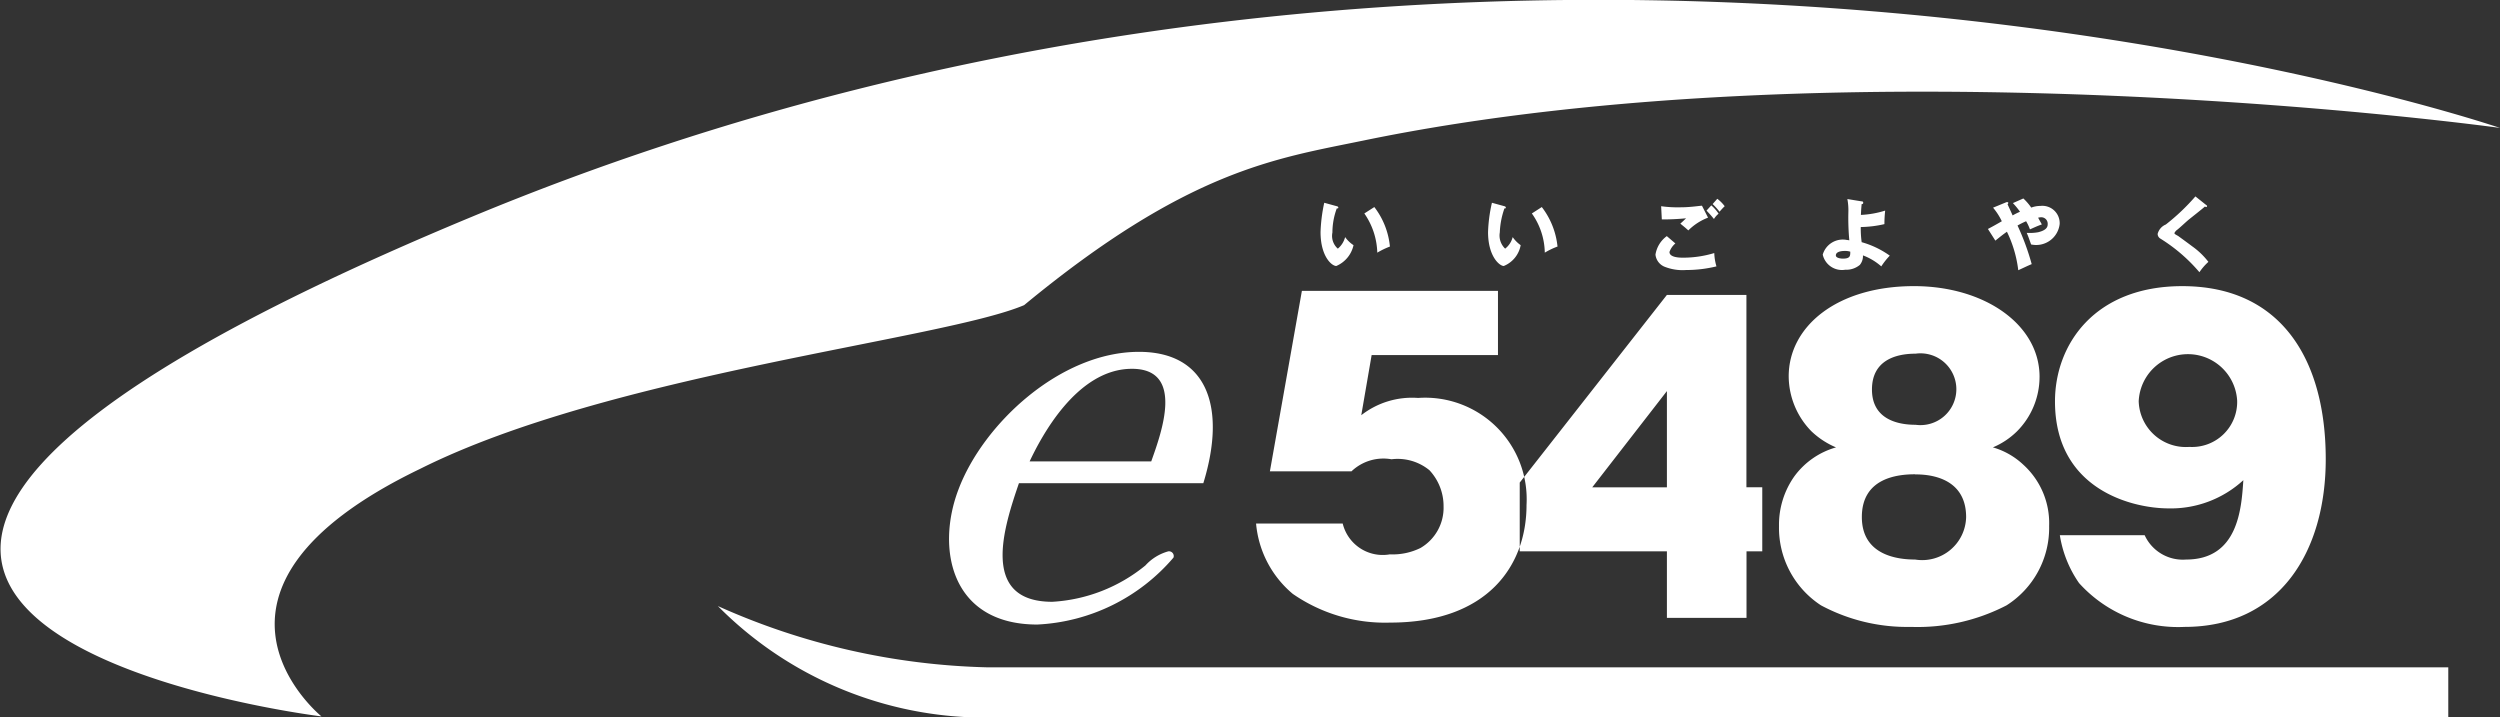 <svg xmlns="http://www.w3.org/2000/svg" width="108.031" height="31" viewBox="0 0 108.031 31">
  <rect x="0" y="0" width="108.031" height="31" fill="#333333" stroke="none"/>
  <defs>
    <style>
      .cls-1 {
        fill: #fff;
        fill-rule: evenodd;
      }
    </style>
  </defs>
  <path id="logo_e5489" class="cls-1" d="M489,199.879c-0.637,1.864-1.718,5.126,1.442,5.126a6.981,6.981,0,0,0,4.022-1.57,2.085,2.085,0,0,1,.989-0.61,0.206,0.206,0,0,1,.226.269,8.257,8.257,0,0,1-5.886,2.894c-3.732,0-4.385-3.276-3.405-5.84,1.073-2.847,4.412-5.944,7.8-5.944,2.947,0,3.793,2.383,2.78,5.675H489Zm4.884-4.942c-2.4,0-3.938,2.979-4.422,4h5.255C495.166,197.68,496.165,194.937,493.884,194.937Zm56.878,12.9H487.628a30.124,30.124,0,0,1-11.637-2.647A16.248,16.248,0,0,0,487,210h63.765v-2.161ZM509.7,194.342h-5.459l-0.448,2.6a3.563,3.563,0,0,1,2.454-.746,4.388,4.388,0,0,1,4.687,4.626c0,2.614-1.675,5.082-5.894,5.082a7,7,0,0,1-4.207-1.241,4.474,4.474,0,0,1-1.586-3.039h3.744a1.779,1.779,0,0,0,2.036,1.331,2.724,2.724,0,0,0,1.322-.274,2.01,2.01,0,0,0,1-1.8,2.269,2.269,0,0,0-.609-1.56,2.166,2.166,0,0,0-1.641-.475,2,2,0,0,0-1.73.522h-3.525l1.383-7.8H509.7v2.776Zm22.7,4.738a3.408,3.408,0,0,1,1.117,2.652,3.964,3.964,0,0,1-1.841,3.427,8.351,8.351,0,0,1-4.125.931,7.885,7.885,0,0,1-3.892-.931,4,4,0,0,1-1.815-3.427,3.62,3.62,0,0,1,.664-2.149,3.363,3.363,0,0,1,1.8-1.25,3.523,3.523,0,0,1-1.061-.694,3.417,3.417,0,0,1-.984-2.375c0-2.156,2.082-3.9,5.415-3.9,3.045,0,5.425,1.658,5.425,3.918a3.34,3.34,0,0,1-.974,2.356,3.294,3.294,0,0,1-1.043.694A3.213,3.213,0,0,1,532.4,199.08Zm-4.676.415c-0.74,0-2.3.148-2.3,1.847,0,1.683,1.6,1.837,2.3,1.837a1.9,1.9,0,0,0,2.206-1.837C529.928,199.5,528.086,199.5,527.722,199.5Zm0.021-2.139a1.551,1.551,0,1,0,0-3.073c-0.9,0-1.884.316-1.884,1.547C525.859,197.079,526.91,197.356,527.743,197.356Zm9.9,4.772a1.813,1.813,0,0,0,1.79,1.051c2.255,0,2.393-2.21,2.474-3.429a4.629,4.629,0,0,1-3.228,1.219c-1.553,0-4.911-.8-4.911-4.623,0-2.455,1.706-4.981,5.5-4.981,4.276,0,6.2,3.179,6.2,7.476,0,3.984-1.982,7.249-6.1,7.249a5.762,5.762,0,0,1-4.56-1.894,4.964,4.964,0,0,1-.83-2.068h3.659Zm-0.258-5.816a2.039,2.039,0,0,0,2.192,2,1.948,1.948,0,0,0,2.063-2A2.13,2.13,0,0,0,537.389,196.312Zm-16.951,3.746v-8.314H517l-6.36,8.11v2.971H517V205.7h3.44v-2.877h0.681v-2.767h-0.681Zm-3.44,0h-3.222L517,195.9v4.157Zm-14.262-12.147a0.073,0.073,0,0,1,.068.063c0,0.033-.032.033-0.068,0.033a3.012,3.012,0,0,0-.188,1.038,0.734,0.734,0,0,0,.234.7,0.958,0.958,0,0,0,.315-0.5,1.335,1.335,0,0,0,.363.349,1.271,1.271,0,0,1-.745.9c-0.195,0-.68-0.41-0.68-1.467a6.941,6.941,0,0,1,.16-1.265Zm1.623,0.036a3.323,3.323,0,0,1,.674,1.707,3.286,3.286,0,0,0-.546.264,3.112,3.112,0,0,0-.56-1.694Zm5.622-.036a0.068,0.068,0,0,1,.061.063c0,0.033-.028.033-0.061,0.033a3.5,3.5,0,0,0-.2,1.038,0.783,0.783,0,0,0,.231.7,0.918,0.918,0,0,0,.326-0.5,1.369,1.369,0,0,0,.345.349,1.2,1.2,0,0,1-.73.9c-0.182,0-.68-0.41-0.68-1.467a6.556,6.556,0,0,1,.168-1.265Zm1.615,0.036a3.355,3.355,0,0,1,.679,1.707,3.155,3.155,0,0,0-.55.264,3,3,0,0,0-.559-1.694Zm5.772,1.573a0.849,0.849,0,0,0-.255.368c0,0.247.464,0.247,0.6,0.247a4.656,4.656,0,0,0,1.336-.2,2.274,2.274,0,0,0,.094.576,5.509,5.509,0,0,1-1.311.157,2.1,2.1,0,0,1-.9-0.13,0.636,0.636,0,0,1-.424-0.535,1.222,1.222,0,0,1,.49-0.8Zm1.411-1.115a2.431,2.431,0,0,0-.852.552c-0.122-.115-0.247-0.211-0.345-0.294,0.13-.112.156-0.145,0.249-0.23a10.329,10.329,0,0,1-1.049.049l-0.029-.571a5.115,5.115,0,0,0,.838.047c0.425,0,.782-0.061.926-0.069Zm0.141-.53a1.69,1.69,0,0,1,.315.36,0.867,0.867,0,0,0-.2.228c-0.141-.173-0.165-0.195-0.321-0.363Zm0.259-.285a1.567,1.567,0,0,1,.32.321,2.581,2.581,0,0,0-.221.239,2.926,2.926,0,0,0-.3-0.332Zm6.239,0.112a0.056,0.056,0,0,1,.067.058,0.054,0.054,0,0,1-.067.058c-0.027.258-.027,0.392-0.033,0.469a4.075,4.075,0,0,0,1.049-.187,5.336,5.336,0,0,0-.033.585,4.837,4.837,0,0,1-1.022.126,4.437,4.437,0,0,0,.039.654,3.9,3.9,0,0,1,1.215.582,3.1,3.1,0,0,0-.367.464,2.562,2.562,0,0,0-.792-0.475,0.6,0.6,0,0,1-.136.412,0.919,0.919,0,0,1-.63.208,0.852,0.852,0,0,1-.972-0.653,0.9,0.9,0,0,1,1.048-.632c0.049,0,.055.011,0.1,0.011a10.586,10.586,0,0,1-.04-1.232,2.61,2.61,0,0,0-.044-0.549Zm-0.731,2.142c-0.182,0-.384.044-0.384,0.192,0,0.132.269,0.14,0.3,0.14,0.323,0,.323-0.118.323-0.3A0.707,0.707,0,0,0,524.687,189.844Zm6.187-.95c0.158-.083.266-0.14,0.6-0.333a2.683,2.683,0,0,0-.378-0.587l0.555-.228a0.091,0.091,0,0,1,.054-0.01c0.026,0,.048,0,0.048.029a0.063,0.063,0,0,1-.032.058c0.066,0.151.16,0.346,0.22,0.486a3.1,3.1,0,0,1,.319-0.159,3.229,3.229,0,0,0-.307-0.374l0.452-.2a2.428,2.428,0,0,1,.341.395,1.11,1.11,0,0,1,.391-0.072,0.749,0.749,0,0,1,.837.783,1.021,1.021,0,0,1-1.234.881c-0.073-.2-0.1-0.293-0.189-0.5a2.078,2.078,0,0,0,.492-0.027c0.414-.1.414-0.272,0.414-0.363a0.279,0.279,0,0,0-.291-0.285,0.848,0.848,0,0,0-.123.019c0.064,0.121.123,0.22,0.161,0.291-0.192.066-.383,0.157-0.514,0.214a1.929,1.929,0,0,0-.166-0.352,3.759,3.759,0,0,0-.371.185,10.642,10.642,0,0,1,.613,1.669c-0.1.036-.5,0.228-0.581,0.263a5.191,5.191,0,0,0-.49-1.663c-0.213.151-.244,0.181-0.5,0.384Zm9.426-1.04a0.091,0.091,0,0,1,.043.043,0.043,0.043,0,0,1-.043.05c-0.009,0-.026-0.014-0.05-0.022-0.067.068-.619,0.5-0.731,0.593-0.152.132-.341,0.312-0.459,0.406a0.385,0.385,0,0,0-.127.146c0,0.036.027,0.054,0.159,0.126,0,0,.308.222,0.609,0.448a3.26,3.26,0,0,1,.7.672,2.448,2.448,0,0,0-.388.447,7.164,7.164,0,0,0-1.691-1.455,0.236,0.236,0,0,1-.114-0.2,0.6,0.6,0,0,1,.354-0.407,9.069,9.069,0,0,0,1.278-1.214Zm-36.5-2.763c-3.7.763-7.514,1.266-14.574,7.095-3.538,1.5-17.909,2.979-26.079,7.064-10.979,5.283-4.284,10.708-4.284,10.708s-35.151-4.291,6.473-21.58C510,169.809,553,184.528,553,184.528S525.17,180.654,503.8,185.091Z" transform="translate(-444.969 -179)"/>
</svg>
